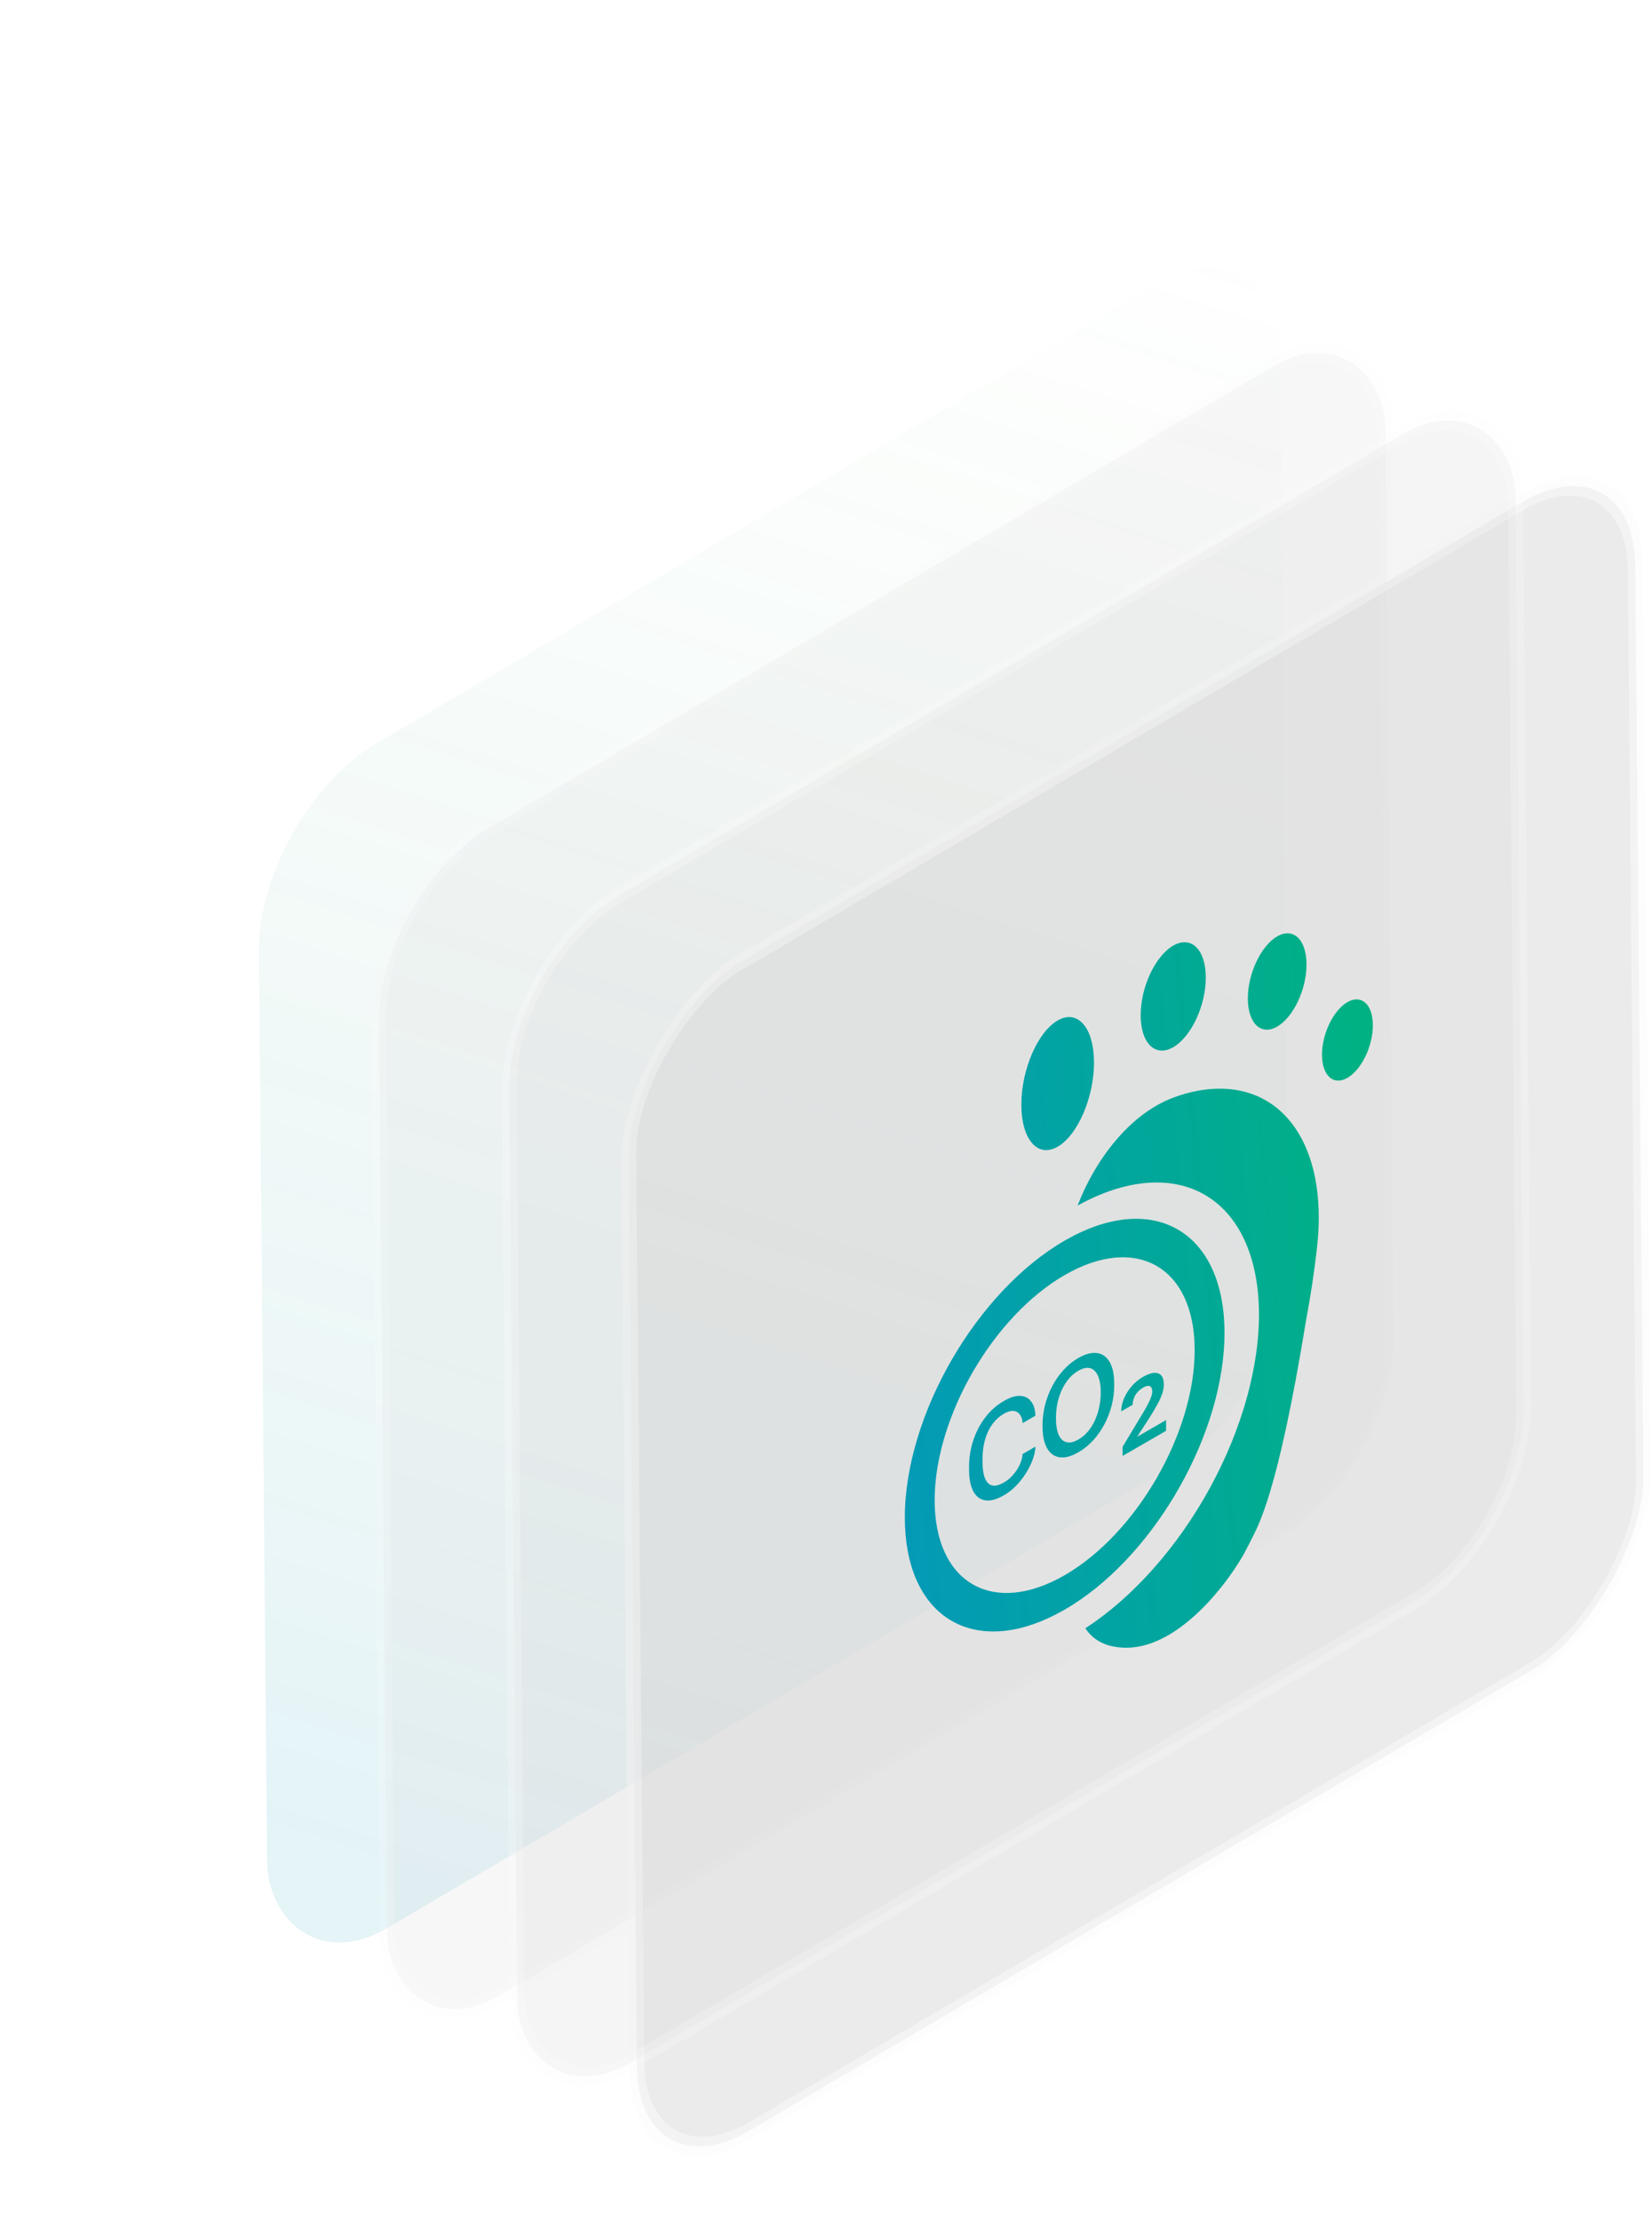 <svg width="96" height="129" viewBox="0 0 96 129" fill="none" xmlns="http://www.w3.org/2000/svg">
<g opacity="0.25" filter="url(#filter0_f_2106_12599)">
<rect width="68.854" height="68.809" rx="8" transform="matrix(-0.862 0.507 -0.009 -1 74.945 81.128)" fill="url(#paint0_linear_2106_12599)"/>
</g>
<rect opacity="0.2" x="-0.435" y="-0.246" width="67.854" height="67.809" rx="7.5" transform="matrix(-0.862 0.507 -0.009 -1 80.676 85.263)" fill="#D9D9D9" stroke="#FCFCFC"/>
<rect opacity="0.5" x="-0.426" y="0.754" width="67.809" height="67.854" rx="7.5" transform="matrix(0.009 1 -0.862 0.507 95.614 25.376)" fill="#D9D9D9" stroke="#FCFCFC"/>
<rect opacity="0.25" x="-0.435" y="-0.246" width="67.854" height="67.809" rx="7.5" transform="matrix(-0.862 0.507 -0.009 -1 88.238 89.187)" fill="#D9D9D9" stroke="#FCFCFC"/>
<path d="M62.621 70.013C63.59 67.477 65.556 64.75 68.142 63.76C68.645 63.569 69.14 63.429 69.621 63.344C74.318 62.493 77.225 66.32 76.535 72.442C76.378 73.84 76.164 75.261 75.893 76.7C75.893 76.707 75.89 76.716 75.889 76.725C74.22 86.938 73.078 88.659 72.7 89.446C72.598 89.656 72.465 89.89 72.376 90.072C72.223 90.39 71.043 92.449 69.209 94.019C67.637 95.363 66.122 95.901 64.708 95.624C63.986 95.481 63.439 95.124 63.072 94.562C65.844 92.762 68.441 89.835 70.32 86.392C72.2 82.95 73.217 79.257 73.159 76.088C73.1 72.919 71.971 70.518 70.007 69.386C68.043 68.254 65.397 68.478 62.621 70.013ZM62.347 71.788C67.255 69.244 71.157 71.675 71.157 77.408L71.145 77.965C70.897 83.77 66.838 90.615 61.869 93.481L61.391 93.743C56.642 96.205 52.833 94.008 52.593 88.668L52.581 88.124C52.582 82.206 56.74 75.009 61.87 72.05L62.347 71.788ZM61.87 74.05C57.696 76.458 54.314 82.312 54.314 87.124C54.314 91.936 57.695 93.889 61.869 91.481C66.043 89.073 69.425 83.219 69.425 78.407C69.425 73.595 66.043 71.642 61.87 74.05ZM66.423 79.963C66.676 79.817 66.894 79.739 67.074 79.729C67.254 79.719 67.393 79.773 67.489 79.89C67.584 80.004 67.632 80.18 67.632 80.418C67.632 80.59 67.598 80.771 67.531 80.96C67.466 81.147 67.373 81.35 67.252 81.57C67.13 81.789 66.987 82.034 66.82 82.302L66.08 83.442L67.763 82.471L67.763 83.096L65.234 84.555L65.234 84.028L66.452 82.002C66.579 81.792 66.679 81.612 66.752 81.462C66.826 81.313 66.878 81.186 66.909 81.084C66.943 80.977 66.96 80.887 66.96 80.815C66.96 80.659 66.915 80.556 66.825 80.508C66.734 80.459 66.606 80.482 66.44 80.578C66.228 80.7 66.072 80.853 65.97 81.035C65.871 81.215 65.822 81.399 65.822 81.584L65.154 81.969C65.154 81.735 65.205 81.492 65.306 81.242C65.408 80.992 65.553 80.754 65.742 80.532C65.931 80.306 66.158 80.116 66.423 79.963ZM58.348 81.355C58.706 81.148 59.019 81.052 59.287 81.067C59.554 81.079 59.765 81.185 59.917 81.387C60.072 81.584 60.157 81.861 60.171 82.217L59.426 82.647C59.412 82.437 59.359 82.271 59.266 82.149C59.175 82.025 59.051 81.956 58.893 81.943C58.738 81.925 58.556 81.977 58.348 82.097C58.108 82.235 57.907 82.407 57.743 82.612C57.582 82.812 57.454 83.033 57.358 83.273C57.265 83.509 57.197 83.752 57.155 84.001C57.116 84.245 57.096 84.483 57.096 84.714L57.096 84.919C57.096 85.15 57.116 85.367 57.155 85.568C57.194 85.77 57.261 85.935 57.354 86.064C57.45 86.191 57.578 86.263 57.739 86.281C57.902 86.294 58.105 86.231 58.348 86.091C58.534 85.984 58.706 85.841 58.864 85.662C59.022 85.483 59.151 85.287 59.253 85.076C59.354 84.861 59.412 84.65 59.426 84.444L60.171 84.014C60.157 84.335 60.065 84.679 59.896 85.047C59.729 85.41 59.511 85.752 59.24 86.074C58.969 86.393 58.672 86.646 58.348 86.833C58.004 87.032 57.703 87.135 57.447 87.143C57.193 87.149 56.981 87.079 56.812 86.933C56.646 86.785 56.52 86.577 56.436 86.31C56.354 86.038 56.313 85.725 56.313 85.37L56.313 85.165C56.313 84.811 56.354 84.451 56.436 84.088C56.521 83.721 56.646 83.367 56.812 83.027C56.982 82.685 57.193 82.371 57.447 82.085C57.703 81.796 58.004 81.553 58.348 81.355ZM62.66 78.867C62.982 78.682 63.271 78.583 63.527 78.572C63.787 78.556 64.007 78.618 64.187 78.758C64.37 78.893 64.51 79.097 64.606 79.371C64.702 79.641 64.749 79.967 64.749 80.347L64.749 80.46C64.749 80.84 64.701 81.221 64.606 81.602C64.51 81.983 64.37 82.348 64.187 82.698C64.007 83.043 63.788 83.358 63.531 83.643C63.278 83.923 62.99 84.155 62.669 84.341C62.347 84.526 62.058 84.626 61.801 84.641C61.545 84.652 61.325 84.59 61.142 84.455C60.961 84.315 60.823 84.11 60.727 83.84C60.632 83.569 60.584 83.244 60.584 82.863L60.584 82.751C60.584 82.37 60.632 81.989 60.727 81.608C60.823 81.224 60.961 80.859 61.142 80.514C61.322 80.166 61.541 79.851 61.797 79.57C62.054 79.285 62.342 79.051 62.66 78.867ZM62.66 79.609C62.446 79.733 62.257 79.894 62.093 80.092C61.933 80.289 61.797 80.511 61.687 80.756C61.58 80.997 61.5 81.25 61.446 81.516C61.393 81.777 61.366 82.039 61.366 82.299L61.366 82.412C61.366 82.675 61.393 82.909 61.446 83.112C61.5 83.312 61.58 83.471 61.687 83.588C61.797 83.704 61.934 83.767 62.098 83.776C62.261 83.783 62.452 83.724 62.669 83.599C62.883 83.475 63.07 83.316 63.231 83.123C63.395 82.924 63.53 82.704 63.637 82.464C63.744 82.223 63.825 81.971 63.878 81.709C63.935 81.442 63.963 81.177 63.963 80.913L63.963 80.801C63.963 80.541 63.935 80.311 63.878 80.113C63.825 79.909 63.743 79.749 63.633 79.634C63.526 79.514 63.39 79.448 63.227 79.439C63.066 79.427 62.877 79.484 62.66 79.609ZM78.3 58.2C79.117 57.729 79.779 58.331 79.779 59.545C79.779 60.759 79.117 62.126 78.3 62.597C77.484 63.067 76.823 62.465 76.823 61.251C76.823 60.037 77.484 58.671 78.3 58.2ZM74.219 54.382C75.161 53.839 75.924 54.571 75.924 56.017C75.924 57.463 75.161 59.076 74.219 59.619C73.277 60.162 72.514 59.43 72.514 57.984C72.514 56.538 73.278 54.925 74.219 54.382ZM61.463 59.265C62.629 58.592 63.574 59.688 63.574 61.712C63.574 63.736 62.629 65.922 61.463 66.595C60.297 67.268 59.352 66.172 59.352 64.148C59.352 62.124 60.297 59.938 61.463 59.265ZM68.178 54.916C69.223 54.313 70.07 55.146 70.07 56.775C70.07 58.405 69.223 60.214 68.178 60.817C67.133 61.42 66.286 60.588 66.285 58.959C66.285 57.329 67.133 55.519 68.178 54.916Z" fill="url(#paint1_linear_2106_12599)"/>
<defs>
<filter id="filter0_f_2106_12599" x="0.272" y="0.609" width="89.403" height="127.171" filterUnits="userSpaceOnUse" color-interpolation-filters="sRGB">
<feFlood flood-opacity="0" result="BackgroundImageFix"/>
<feBlend mode="normal" in="SourceGraphic" in2="BackgroundImageFix" result="shape"/>
<feGaussianBlur stdDeviation="7.4" result="effect1_foregroundBlur_2106_12599"/>
</filter>
<linearGradient id="paint0_linear_2106_12599" x1="61.709" y1="3.895" x2="5.631" y2="75.076" gradientUnits="userSpaceOnUse">
<stop stop-color="#29A4BE" stop-opacity="0.5"/>
<stop offset="1" stop-color="#6BB96D" stop-opacity="0"/>
</linearGradient>
<linearGradient id="paint1_linear_2106_12599" x1="79.779" y1="48.223" x2="47.512" y2="51.341" gradientUnits="userSpaceOnUse">
<stop stop-color="#00B380"/>
<stop offset="1" stop-color="#0399B9"/>
</linearGradient>
</defs>
</svg>
